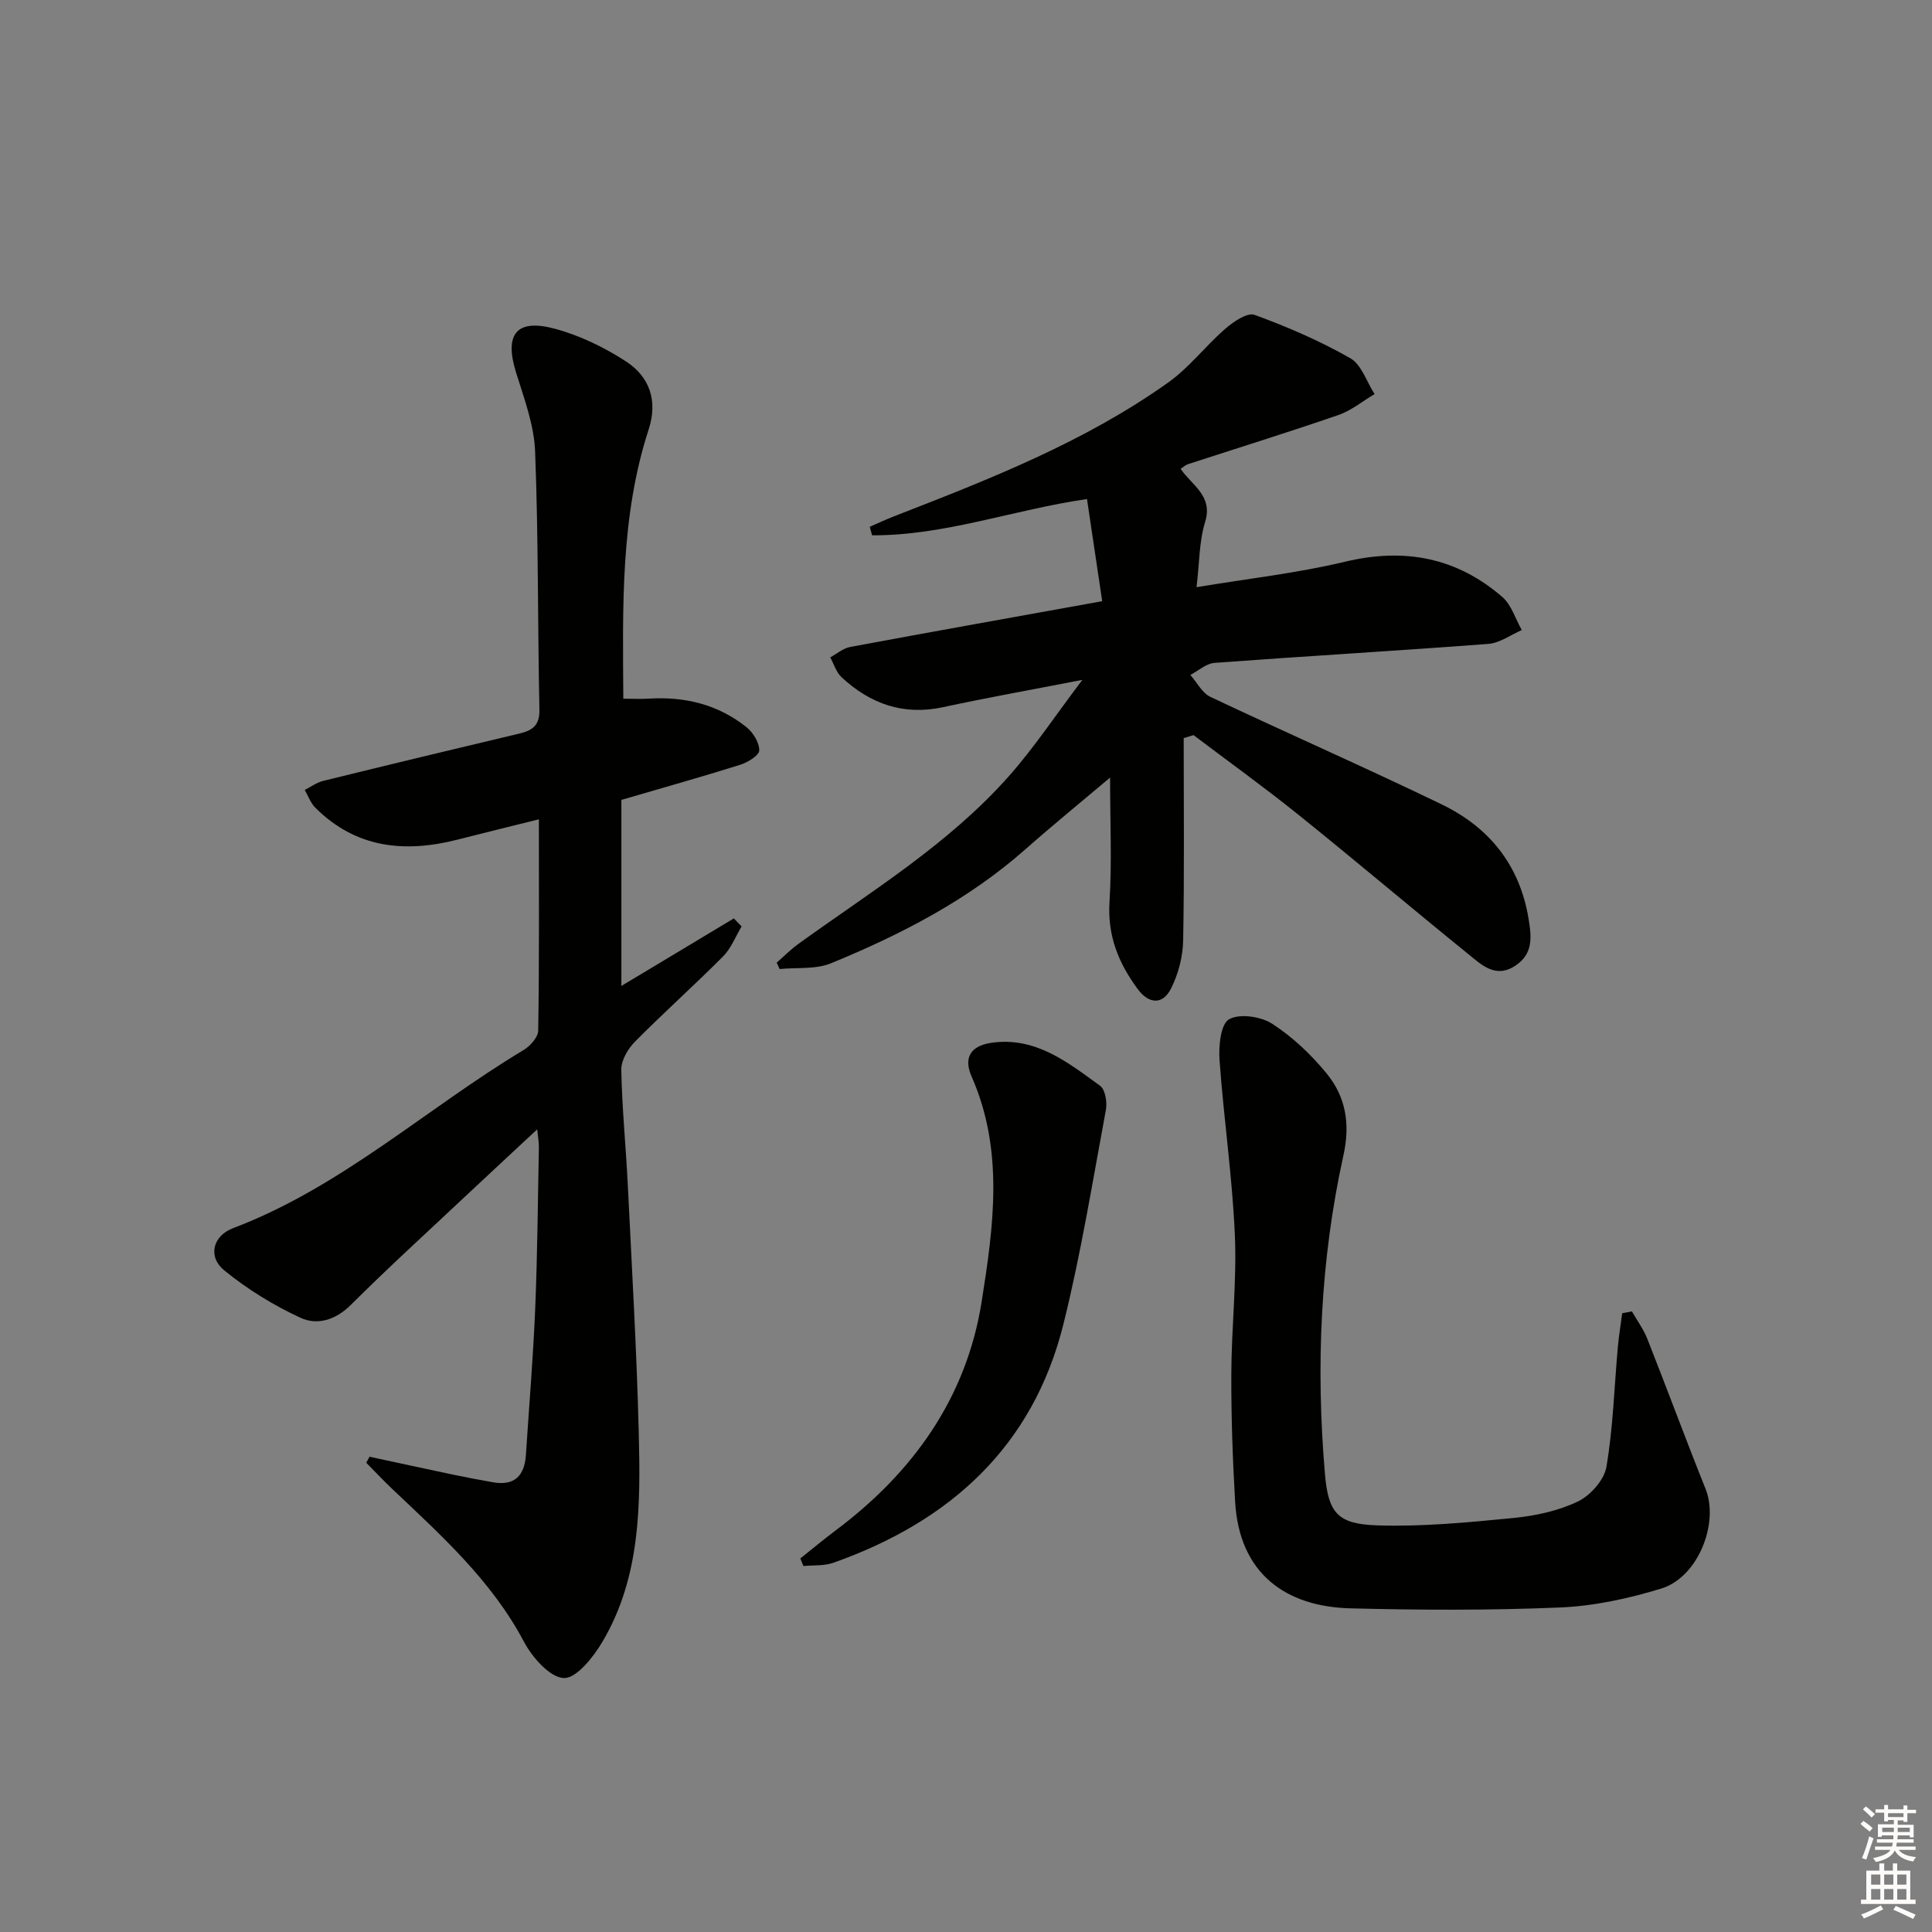 <svg enable-background="new 0 0 400 400" viewBox="0 0 400 400" xmlns="http://www.w3.org/2000/svg"><rect x="0" y="0" width="400" height="400" fill="#808080" stroke="none"/><g fill="#010100"><path d="m111.57 169.63c-5.95 1.48-11.35 2.8-16.74 4.18-10.98 2.82-21.12 1.84-29.55-6.59-.98-.98-1.47-2.43-2.19-3.67 1.27-.64 2.47-1.54 3.81-1.87 13.52-3.33 27.06-6.59 40.61-9.8 2.74-.65 4.24-1.68 4.17-4.97-.37-17.81-.2-35.63-.89-53.42-.21-5.5-2.27-10.99-3.94-16.34-2.47-7.92.01-11.25 8.02-9.09 5.18 1.39 10.27 3.86 14.78 6.8 4.83 3.15 6.58 8.12 4.66 14.01-5.87 18.05-5.38 36.71-5.26 55.79 1.9 0 3.65.09 5.39-.02 7.42-.45 14.25 1.24 20.08 5.89 1.39 1.1 2.7 3.21 2.67 4.84-.01 1.04-2.4 2.49-3.97 2.98-8.06 2.53-16.19 4.81-24.57 7.26v38.52c8.09-4.86 15.68-9.42 23.28-13.98.54.55 1.07 1.11 1.61 1.66-1.25 2.08-2.16 4.51-3.82 6.19-5.98 6.01-12.33 11.67-18.29 17.7-1.45 1.47-2.83 3.85-2.8 5.79.15 7.96.96 15.91 1.35 23.88.84 17.11 1.84 34.21 2.27 51.33.37 14.82.4 29.78-7.48 43.14-1.88 3.19-5.39 7.66-8.02 7.58-2.89-.09-6.56-4.28-8.28-7.53-6.71-12.67-17.1-21.98-27.24-31.6-1.85-1.76-3.6-3.62-5.4-5.44.23-.42.46-.83.68-1.25 5.75 1.24 11.5 2.49 17.25 3.7 2.76.58 5.53 1.1 8.31 1.59 4.46.79 6.53-1.37 6.81-5.64.66-10.11 1.51-20.22 1.93-30.34.46-11.13.54-22.28.76-33.43.02-.93-.17-1.87-.35-3.66-5.4 5.03-10.22 9.49-15.02 14-7.89 7.41-15.89 14.7-23.55 22.33-3.17 3.16-6.97 4.28-10.42 2.69-5.6-2.58-11.01-5.92-15.79-9.81-3.44-2.79-2.44-7.14 1.81-8.75 22.41-8.49 39.99-24.77 60.15-36.88 1.37-.82 3.01-2.65 3.03-4.03.23-14.3.14-28.61.14-43.74z"/><path d="m245.07 152.82c0 13.96.15 27.93-.11 41.88-.06 3.34-.99 6.93-2.49 9.92-1.74 3.49-4.62 3.27-6.92.15-3.97-5.36-6.28-11.05-5.84-18.02.52-8.26.12-16.57.12-25.76-6.28 5.3-11.99 9.95-17.5 14.82-11.88 10.51-25.76 17.66-40.26 23.62-3.18 1.31-7.08.84-10.65 1.2-.21-.44-.41-.88-.62-1.32 1.49-1.3 2.89-2.72 4.49-3.88 15.09-10.9 31.14-20.66 43.62-34.77 5.21-5.89 9.59-12.52 15.18-19.9-10.64 2.07-19.77 3.69-28.82 5.65-8.23 1.78-15.09-.68-21.04-6.2-1.1-1.02-1.57-2.72-2.34-4.11 1.37-.74 2.66-1.88 4.12-2.15 17.11-3.19 34.25-6.24 52.19-9.48-1.05-7.07-2.08-14.01-3.15-21.15-15.21 2.21-29.47 7.58-44.49 7.51-.16-.59-.33-1.17-.49-1.76 1.69-.73 3.36-1.53 5.07-2.19 19.69-7.65 39.39-15.34 56.74-27.7 4.36-3.1 7.71-7.57 11.8-11.11 1.68-1.46 4.56-3.43 6.06-2.88 6.81 2.48 13.53 5.39 19.82 8.97 2.33 1.33 3.39 4.89 5.03 7.43-2.48 1.47-4.81 3.41-7.48 4.33-10.34 3.57-20.79 6.81-31.2 10.2-.43.14-.8.5-1.48.94 2.31 3.41 6.76 5.57 5.08 11-1.25 4.04-1.17 8.48-1.78 13.51 10.62-1.77 20.83-2.9 30.74-5.27 12.28-2.94 23.09-.9 32.56 7.29 1.9 1.64 2.72 4.54 4.04 6.86-2.3.99-4.55 2.68-6.91 2.86-18.89 1.44-37.82 2.53-56.71 3.93-1.72.13-3.34 1.63-5 2.5 1.37 1.55 2.44 3.74 4.17 4.55 15.9 7.52 32.03 14.59 47.87 22.25 9.79 4.74 16.13 12.49 17.98 23.65.65 3.91.96 7.28-2.73 9.74-4.1 2.73-7.01-.18-9.75-2.4-11.77-9.53-23.33-19.33-35.13-28.82-7.09-5.7-14.49-11.02-21.75-16.51-.7.2-1.37.41-2.04.62z"/><path d="m337.86 271.5c1.09 1.9 2.42 3.71 3.21 5.72 4.08 10.32 7.92 20.74 12.05 31.04 2.84 7.09-1.55 18.3-9.17 20.63-6.75 2.07-13.88 3.62-20.91 3.92-14.46.61-28.96.55-43.44.18-13.39-.34-23.02-7.17-23.88-22.07-.51-8.79-.82-17.61-.79-26.41.03-9.64 1.16-19.3.73-28.91-.53-12.08-2.31-24.09-3.17-36.16-.2-2.87.23-7.4 1.96-8.4 2.17-1.25 6.6-.6 8.96.93 4.24 2.75 8.1 6.41 11.31 10.35 3.91 4.81 4.86 10.38 3.43 16.85-4.8 21.73-5.73 43.78-3.84 65.93.69 8.1 2.57 10.44 10.78 10.71 9.37.31 18.82-.61 28.18-1.52 4.55-.44 9.29-1.45 13.37-3.4 2.61-1.24 5.49-4.46 5.95-7.18 1.39-8.15 1.62-16.49 2.36-24.75.21-2.36.6-4.71.91-7.07.67-.11 1.33-.25 2-.39z"/><path d="m165.7 322.66c2.4-1.91 4.75-3.88 7.2-5.72 16.09-12.02 27.18-27.46 30.35-47.49 2.45-15.52 4.66-31.28-2.09-46.56-1.74-3.94-.15-6.4 4.16-7 9.1-1.28 15.76 4.06 22.44 8.91 1.08.78 1.5 3.42 1.2 5.01-2.76 14.83-5.16 29.76-8.8 44.38-6.33 25.39-23.56 40.86-47.64 49.37-1.9.67-4.11.47-6.18.67-.22-.52-.43-1.04-.64-1.57z"/></g><path d="m385.2 377.6.6-.6c.6.4 1.3.9 1.9 1.5l-.6.7c-.8-.6-1.4-1.1-1.9-1.6zm.3 7.1c.6-1.4 1.1-2.9 1.5-4.5.3.1.6.3.9.4-.5 1.4-1 2.9-1.5 4.4zm.2-10.1.6-.6c.7.5 1.3 1.1 1.9 1.6l-.7.7c-.6-.6-1.2-1.2-1.8-1.7zm8.4-.8h.8v.9h1.8v.7h-1.8v1.8h-.8v-.3h-1.2v.9h3.3v2.6h-.8v-.4h-2.5c0 .3 0 .6-.1.8h3.4v.7h-3.5c0 .3-.1.6-.1.8h4v.7h-3.5c.7.9 1.9 1.3 3.6 1.5-.2.2-.4.5-.6.9-1.9-.3-3.2-1.1-3.8-2.3-.5 1.1-1.8 2-3.9 2.4-.2-.3-.4-.5-.6-.8 1.9-.4 3.1-.9 3.6-1.7h-3.2v-.7h3.5c.1-.2.1-.5.2-.8h-3.3v-.7h3.4c0-.2 0-.5 0-.8h-2.4v.3h-.8v-2.6h3.3v-.9h-1.2v.3h-.8v-1.8h-1.8v-.7h1.8v-.9h.8v.9h3.2zm-4.4 5.5h2.4c0-.3 0-.6 0-.9h-2.4zm1.2-3.1h3.2v-.8h-3.2zm4.4 2.2h-2.4v.9h2.5v-.9z" fill="#fcfbfa"/><path d="m389.2 385.8h.9v1.5h1.8v-1.5h.9v1.5h2.7v6h1.1v.9h-11.3v-.9h1.1v-6h2.7v-1.5zm.2 8.7.5.8c-1.2.6-2.5 1.3-4 1.9-.2-.3-.3-.6-.6-.8 1.6-.6 3-1.3 4.1-1.9zm-2-4.3h1.9v-2.1h-1.9zm0 3.1h1.9v-2.2h-1.9zm2.7-3.1h1.9v-2.1h-1.9zm0 3.1h1.9v-2.2h-1.9zm2.4 1.3c1.4.6 2.7 1.2 4.1 1.8l-.5.9c-1.5-.7-2.8-1.4-4.1-1.9zm2.2-6.5h-1.9v2.1h1.9zm-1.9 5.2h1.9v-2.2h-1.9z" fill="#fcfbfa"/></svg>